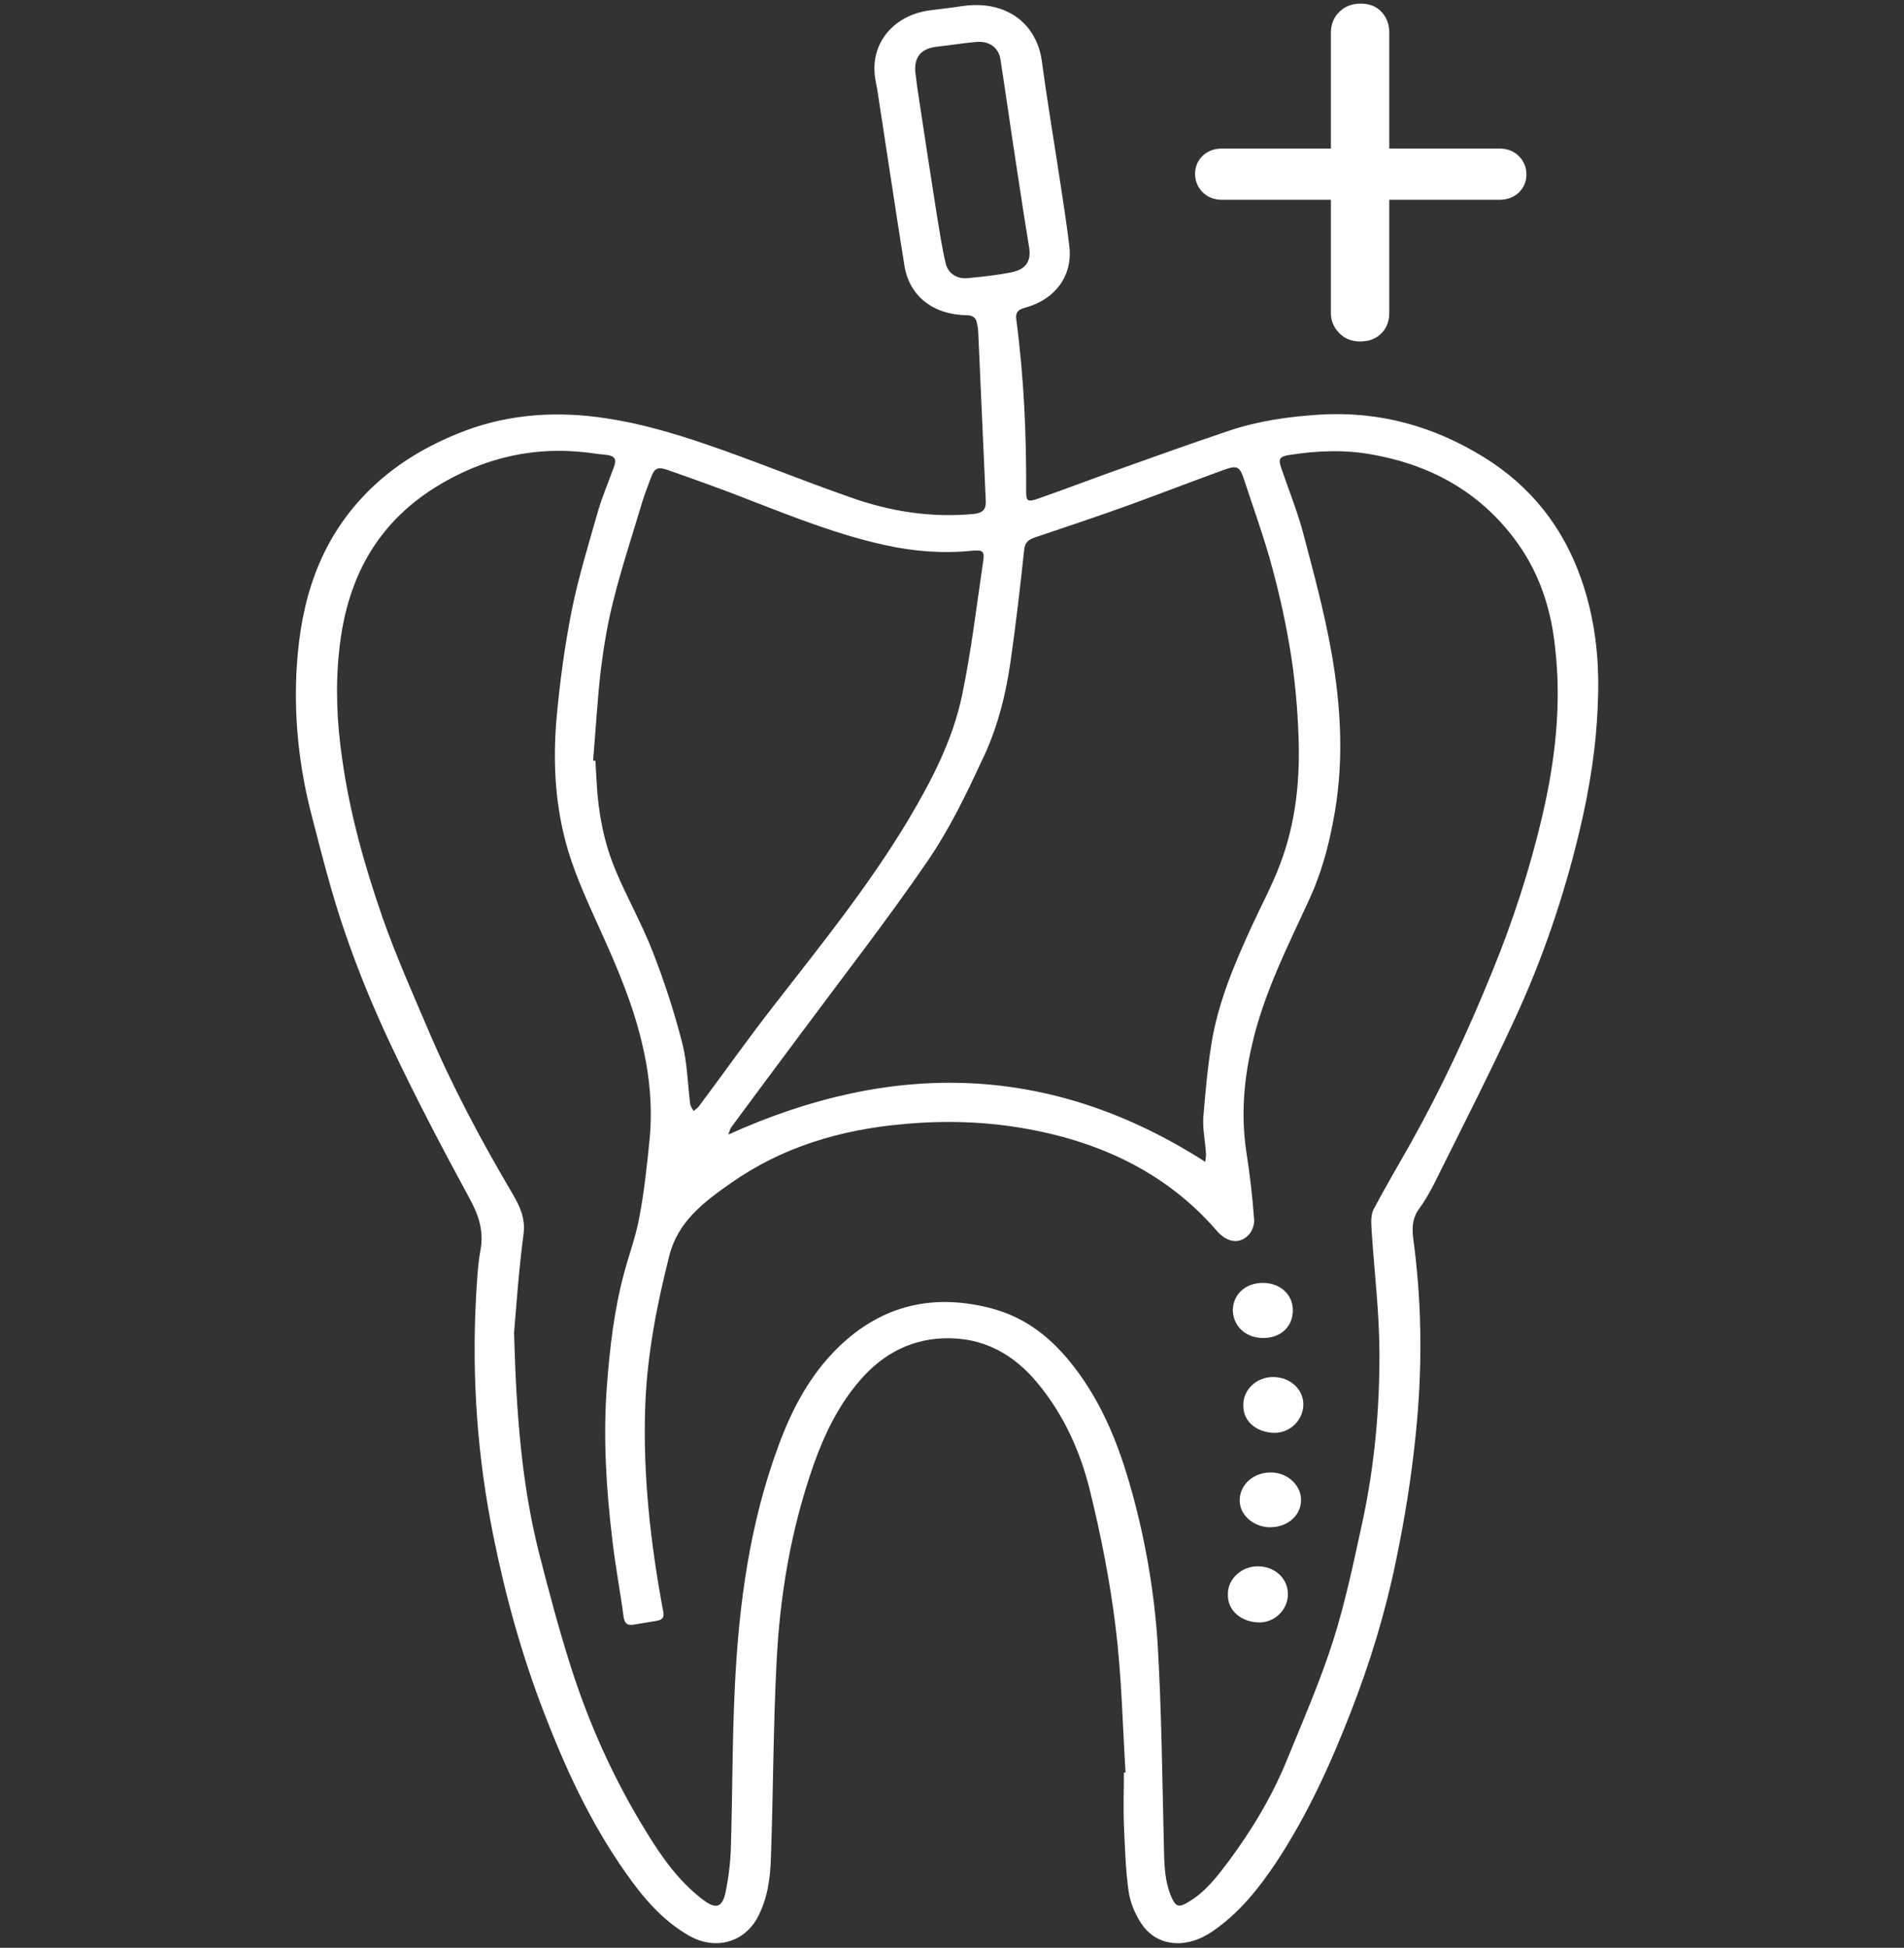 <?xml version="1.0" encoding="utf-8"?>
<!-- Generator: Adobe Illustrator 27.0.0, SVG Export Plug-In . SVG Version: 6.00 Build 0)  -->
<svg version="1.1" id="a" xmlns="http://www.w3.org/2000/svg" xmlns:xlink="http://www.w3.org/1999/xlink" x="0px" y="0px"
	 viewBox="0 0 580.4 593.8" style="enable-background:new 0 0 580.4 593.8;" xml:space="preserve">
<rect x="0" y="0" width="580.4" height="593.8" fill="#333333" stroke="none"/>
<style type="text/css">
	.st0{fill:#FFFFFF;}
</style>
<g id="b">
	<g>
		<path class="st0" d="M482,176.5c-5.4-15.4-15-28.1-29.8-37.2c-15.1-9.3-31.6-14-49.9-12.9c-9.4,0.6-18.7,1.9-27.6,4.9
			c-10.7,3.6-21.4,7.4-32,11.2c-8.8,3.1-17.6,6.5-26.5,9.6c-3,1-3.4,0.6-3.4-2.3c0.1-17.5-0.7-35-3-52.4c-0.3-2,0.4-3,2.7-3.6
			c9.2-2.5,14.4-9.7,13.5-18.4c-0.6-5.5-1.5-11-2.3-16.5c-2-13.4-4.3-26.8-6.1-40.2C316,7,306.6,0.1,293.8,1.8
			c-3.3,0.5-6.6,0.9-9.9,1.3c-10.7,1.2-18,9.1-17.3,19c0.1,2.1,0.7,4.2,1,6.4c2.7,17.5,5.3,35,8.1,52.5c1.5,9.2,8.6,14.9,18.9,15.1
			c2,0,2.9,0.8,3.2,2.4c0.2,1,0.4,1.9,0.4,2.9c0.8,17.1,1.5,34.2,2.3,51.4c0.1,2.6-1,3.6-3.8,3.9c-13,1.2-25.5-0.8-37.5-5.1
			c-15-5.2-29.6-11.3-44.7-16.4c-9.7-3.3-19.7-6.2-29.9-7.7c-14.4-2.2-28.9-1.4-42.8,3.8c-11.6,4.4-21.8,10.5-30.2,19.1
			c-14.5,14.9-19.8,32.9-21.1,52.2c-1,15.2,0.5,30.3,4.3,45.2c3.2,12.4,6.3,24.8,10.5,36.9c4,11.6,8.7,23,14,34.2
			c7.4,15.7,15.5,31.1,23.8,46.4c2.8,5.1,4.4,9.9,3.4,15.6c-0.9,4.9-1.1,9.8-1.4,14.7c-1.3,24.4,0.4,48.6,5.3,72.7
			c3.7,18.4,8.7,36.4,15.5,54c6.5,16.9,14.1,33.4,24.8,48.6c5.2,7.4,11,14.4,19.3,19.2c7.9,4.5,16.6,2.2,20.8-5.3
			c3.2-5.9,4-12.2,4.2-18.5c0.7-19.7,0.7-39.5,1.7-59.2c1-20.7,4.4-41,11.4-60.8c3.1-8.7,7.1-17.1,13.2-24.5
			c6.5-7.9,14.9-13.3,26.1-13.8c12.4-0.5,21.8,5,29,13.8c8,9.7,12.9,20.8,15.8,32.4c3.4,13.9,6.2,28,7.9,42.1
			c1.8,14.6,2.1,29.4,3,44.1c-0.2,0-0.3,0-0.5,0c0,5.3-0.2,10.6,0,15.9c0.3,6.7,0.5,13.5,1.4,20.1c0.5,3.5,1.9,7,3.9,10
			c4.7,7.1,13.7,7.9,21.7,2.4c8.2-5.6,14.1-13.1,19.4-21c9.5-14.4,16.5-29.8,22.7-45.7c5.9-15.1,10.6-30.5,13.8-46.1
			c2.7-12.9,4.8-26,6.1-39.1c1.9-18.7,1.9-37.5-0.4-56.2c-0.5-4.1-1.5-8.3,1.4-12.2c1.7-2.3,3.1-4.8,4.4-7.3
			c8.3-16.7,16.8-33.3,24.6-50.2c8.6-18.5,15.1-37.7,19.8-57.3c3.2-13.3,5.3-26.6,5.7-40.2C487.6,200.9,486.2,188.5,482,176.5
			L482,176.5z M294.8,84.8c-3.1,0.3-5.8-1.5-6.5-4.4c-1.1-4.6-1.8-9.3-2.6-14.1c-2.1-13.2-4.1-26.5-6.1-39.7
			c-0.2-1.6-0.4-3.2-0.6-4.8c-0.3-4.6,1.9-7.1,6.9-7.6c3.9-0.4,7.8-1.1,11.6-1.4c4.2-0.4,7,1.8,7.5,5.5c1.8,11.6,3.4,23.1,5.2,34.7
			c1.1,7.5,2.3,14.9,3.5,22.4c0.7,4.1-0.9,6.7-5.3,7.6C303.9,83.9,299.3,84.4,294.8,84.8L294.8,84.8z M308.1,201.3
			c1.6-11.2,2.9-22.4,4.1-33.7c0.2-2.2,1.3-3.1,3.4-3.8c9.5-3.2,19.1-6.4,28.5-9.8c9.6-3.5,19.2-7.2,28.8-10.7
			c4.4-1.6,5-1.1,6.4,3.1c2.9,8.9,6.1,17.6,8.5,26.6c2.4,8.9,4.4,18,5.8,27.1c1.2,7.8,1.9,15.7,2.2,23.6c0.6,13.5-0.7,26.9-5.6,39.8
			c-2.4,6.4-5.7,12.5-8.6,18.8c-5.3,11.6-10.3,23.3-12.3,35.8c-1.2,7.5-1.9,15.1-2.5,22.7c-0.2,3.5,0.6,7.1,0.8,10.7
			c0.1,0.9-0.1,1.8-0.2,2.7c-46.8-30-95.1-31.1-145.4-8.3c0.4-0.9,0.5-1.8,1.1-2.5c7-9.5,14.1-19,21.1-28.4
			c12.9-17.4,26.3-34.6,38.5-52.4c6.5-9.5,11.6-19.9,16.4-30.3C303.9,222.6,306.6,212,308.1,201.3L308.1,201.3z M198.4,145.7
			c1.1-3,2-3.5,5.2-2.4c8.5,3,17,6,25.3,9.3c13.4,5.2,26.8,10.5,41,13.6c8.6,1.9,17.4,2.6,26.3,1.7c3.4-0.3,4,0.1,3.5,3.2
			c-2,13.6-3.6,27.2-6.4,40.7c-2.8,13.6-9.2,26-16.4,38.1c-11.9,19.9-26.5,38-40.8,56.4c-7.9,10.1-15.3,20.6-23,30.9
			c-0.4,0.6-1.1,1-1.7,1.5c-0.3-0.7-0.9-1.4-1-2.1c-0.8-6.3-0.9-12.8-2.5-18.9c-2.4-9.3-5.4-18.5-8.9-27.5
			c-3.3-8.5-7.9-16.6-11.4-25s-5.2-17.3-5.7-26.3c-0.1-2.3-0.3-4.7-0.4-7c-0.2,0-0.5,0-0.7,0c0.8-9.4,1.3-18.8,2.4-28.1
			c0.9-7.1,2.1-14.2,3.9-21.2c2.5-9.9,5.7-19.6,8.6-29.3C196.5,150.6,197.5,148.2,198.4,145.7L198.4,145.7z M470.2,248.5
			c-3.8,16.3-9,32.3-15.4,47.9c-7.3,18-15.5,35.6-25.1,52.7c-3.7,6.5-7.5,13-11,19.6c-0.9,1.8-0.7,4.2-0.6,6.3
			c0.8,12.3,2.3,24.5,2.4,36.8c0.1,17.7-1.5,35.3-5.3,52.7c-2.6,11.9-5.1,24-8.8,35.6c-3.9,12.3-9.1,24.2-14,36.2
			c-4.5,11.1-10.7,21.5-18,31.3c-3.5,4.6-7,9.3-12.4,12.4c-2.5,1.5-3.5,1.3-4.7-1.2c-2.3-5-2.4-10.3-2.5-15.6
			c-0.5-20.6-0.7-41.3-1.9-61.9c-1-15.8-3.7-31.6-8-47c-3.7-13.3-8.7-26.2-17.5-37.6c-6.3-8.2-14.1-14.8-24.7-17.7
			c-18-4.9-33.7-1.1-46.7,11.3c-9,8.6-14.5,19.1-18.6,30.2c-8.9,23.9-12.2,48.7-13.4,73.8c-0.8,16.2-0.7,32.5-1.2,48.7
			c-0.1,4.6-0.7,9.3-1.6,13.8c-1,4.8-3,5.4-7.1,2.2c-7.3-5.6-12.4-12.9-17-20.4c-9.9-16-17.5-32.9-23.1-50.5
			c-3.7-11.6-6.8-23.4-9.8-35.1c-5.1-20.5-6.8-41.3-7.5-66.7c0.6-7.1,1.4-18.7,2.9-30.2c0.6-4.8-1.2-8.5-3.5-12.4
			c-9.6-16.3-18.5-33-25.8-50.3c-4.8-11.2-9.7-22.3-13.7-33.7c-5.5-15.8-10-31.9-12.3-48.4c-1.6-11-2.1-22-0.9-33
			c2.1-20.3,10.3-37.9,29.4-49.8c14.5-9,30.5-12.8,48-10.3c1.2,0.2,2.3,0.3,3.5,0.4c3.1,0.3,3.8,1.2,2.8,3.9c-1.7,4.7-3.7,9.3-5,14
			c-2.8,9.8-5.8,19.6-7.8,29.5c-2.2,11.1-3.7,22.3-4.7,33.6c-1.1,13.4-0.3,26.8,3.6,39.8c2.5,8.3,6.3,16.4,9.9,24.4
			c5,11,9.7,22.1,12.5,33.8c2.4,9.9,3.4,19.9,2.4,29.9c-0.8,7.9-1.6,15.7-3.1,23.5c-1,5.7-3.1,11.3-4.6,16.9
			c-3.1,11.4-4.4,22.9-5.3,34.6c-1.2,15.8-0.2,31.6,1.7,47.3c0.9,7.8,2.4,15.5,3.4,23.2c0.3,1.8,1,2.6,3,2.3
			c2.4-0.4,4.8-0.8,7.2-1.2c1.6-0.3,2.2-1,1.9-2.6c-3.9-20.9-6.3-42-5.5-63.2c0.6-15.4,3.5-30.4,7.3-45.4
			c2.6-10.5,10.6-16.5,18.9-22.3c15.4-10.8,33.1-16.2,52.4-17.9c12.8-1.2,25.5-0.8,38,1.5c23.1,4.2,42.8,13.9,57.6,31
			c3,3.5,6.7,4.2,9.5,1.5c1.2-1.1,2-3.2,1.9-4.8c-0.5-7-1.3-13.9-2.4-20.9c-1.6-10.7-0.8-21.3,1.6-31.8
			c3.5-15.9,10.9-30.4,17.7-45.2c3.4-7.4,5.6-15.3,7.1-23.2c3.5-17.4,2.6-34.9-0.5-52.3c-2.2-12.3-5.5-24.4-8.7-36.5
			c-1.8-6.6-4.4-13-6.6-19.5c-0.9-2.7-0.4-3.3,2.5-3.8c8.5-1.3,16.9-1.7,25.4-0.1c19.1,3.4,34,12.5,44.5,27.4
			c6.8,9.7,10.1,20.6,11.2,32C476,214.8,474.1,231.7,470.2,248.5L470.2,248.5z"/>
		<path class="st0" d="M387.8,448.9c-5.4-0.2-9.7,3.4-9.9,8.2c-0.2,4.5,3.9,8.3,9,8.5c5.3,0.1,9.5-3.3,9.7-8
			C396.8,453.1,392.8,449.1,387.8,448.9z"/>
		<path class="st0" d="M388.1,419.8c-5,0-9,3.7-9.1,8.3c-0.2,5.3,4,8.4,9,8.7c5,0.3,9.2-3.7,9.3-8.5
			C397.4,423.6,393.3,419.8,388.1,419.8z"/>
		<path class="st0" d="M383.4,477.5c-4.9,0-9.1,3.8-9.1,8.4c-0.2,5.4,4.4,8.5,9.1,8.7c5,0.3,9.2-3.8,9.2-8.6
			C392.6,481.2,388.6,477.5,383.4,477.5L383.4,477.5z"/>
		<path class="st0" d="M384.8,407.9c5.5,0.1,9.2-3.3,9.3-8.3c0.1-4.8-3.7-8.4-8.9-8.5c-5.4-0.1-9.3,3.4-9.4,8.3
			C375.9,404.2,379.6,407.8,384.8,407.9L384.8,407.9z"/>
	</g>
</g>
<g>
	<g>
		<path class="st0" d="M372.4,60.9c-2.3,0-4.3-0.8-5.8-2.3s-2.3-3.4-2.3-5.6c0-2.2,0.8-4,2.3-5.5c1.5-1.4,3.4-2.2,5.8-2.2h84.8
			c2.3,0,4.3,0.8,5.8,2.3s2.3,3.4,2.3,5.6c0,2.2-0.8,4-2.3,5.5c-1.5,1.4-3.5,2.2-5.8,2.2H372.4z M414.6,104.1
			c-2.5,0-4.6-0.8-6.3-2.5c-1.7-1.7-2.6-3.7-2.6-6.2V10c0-2.6,0.9-4.8,2.6-6.4c1.7-1.7,3.9-2.5,6.5-2.5s4.7,0.8,6.3,2.5
			c1.6,1.7,2.4,3.8,2.4,6.4v85.3c0,2.6-0.8,4.8-2.5,6.4C419.4,103.3,417.2,104.1,414.6,104.1z"/>
	</g>
</g>
</svg>
